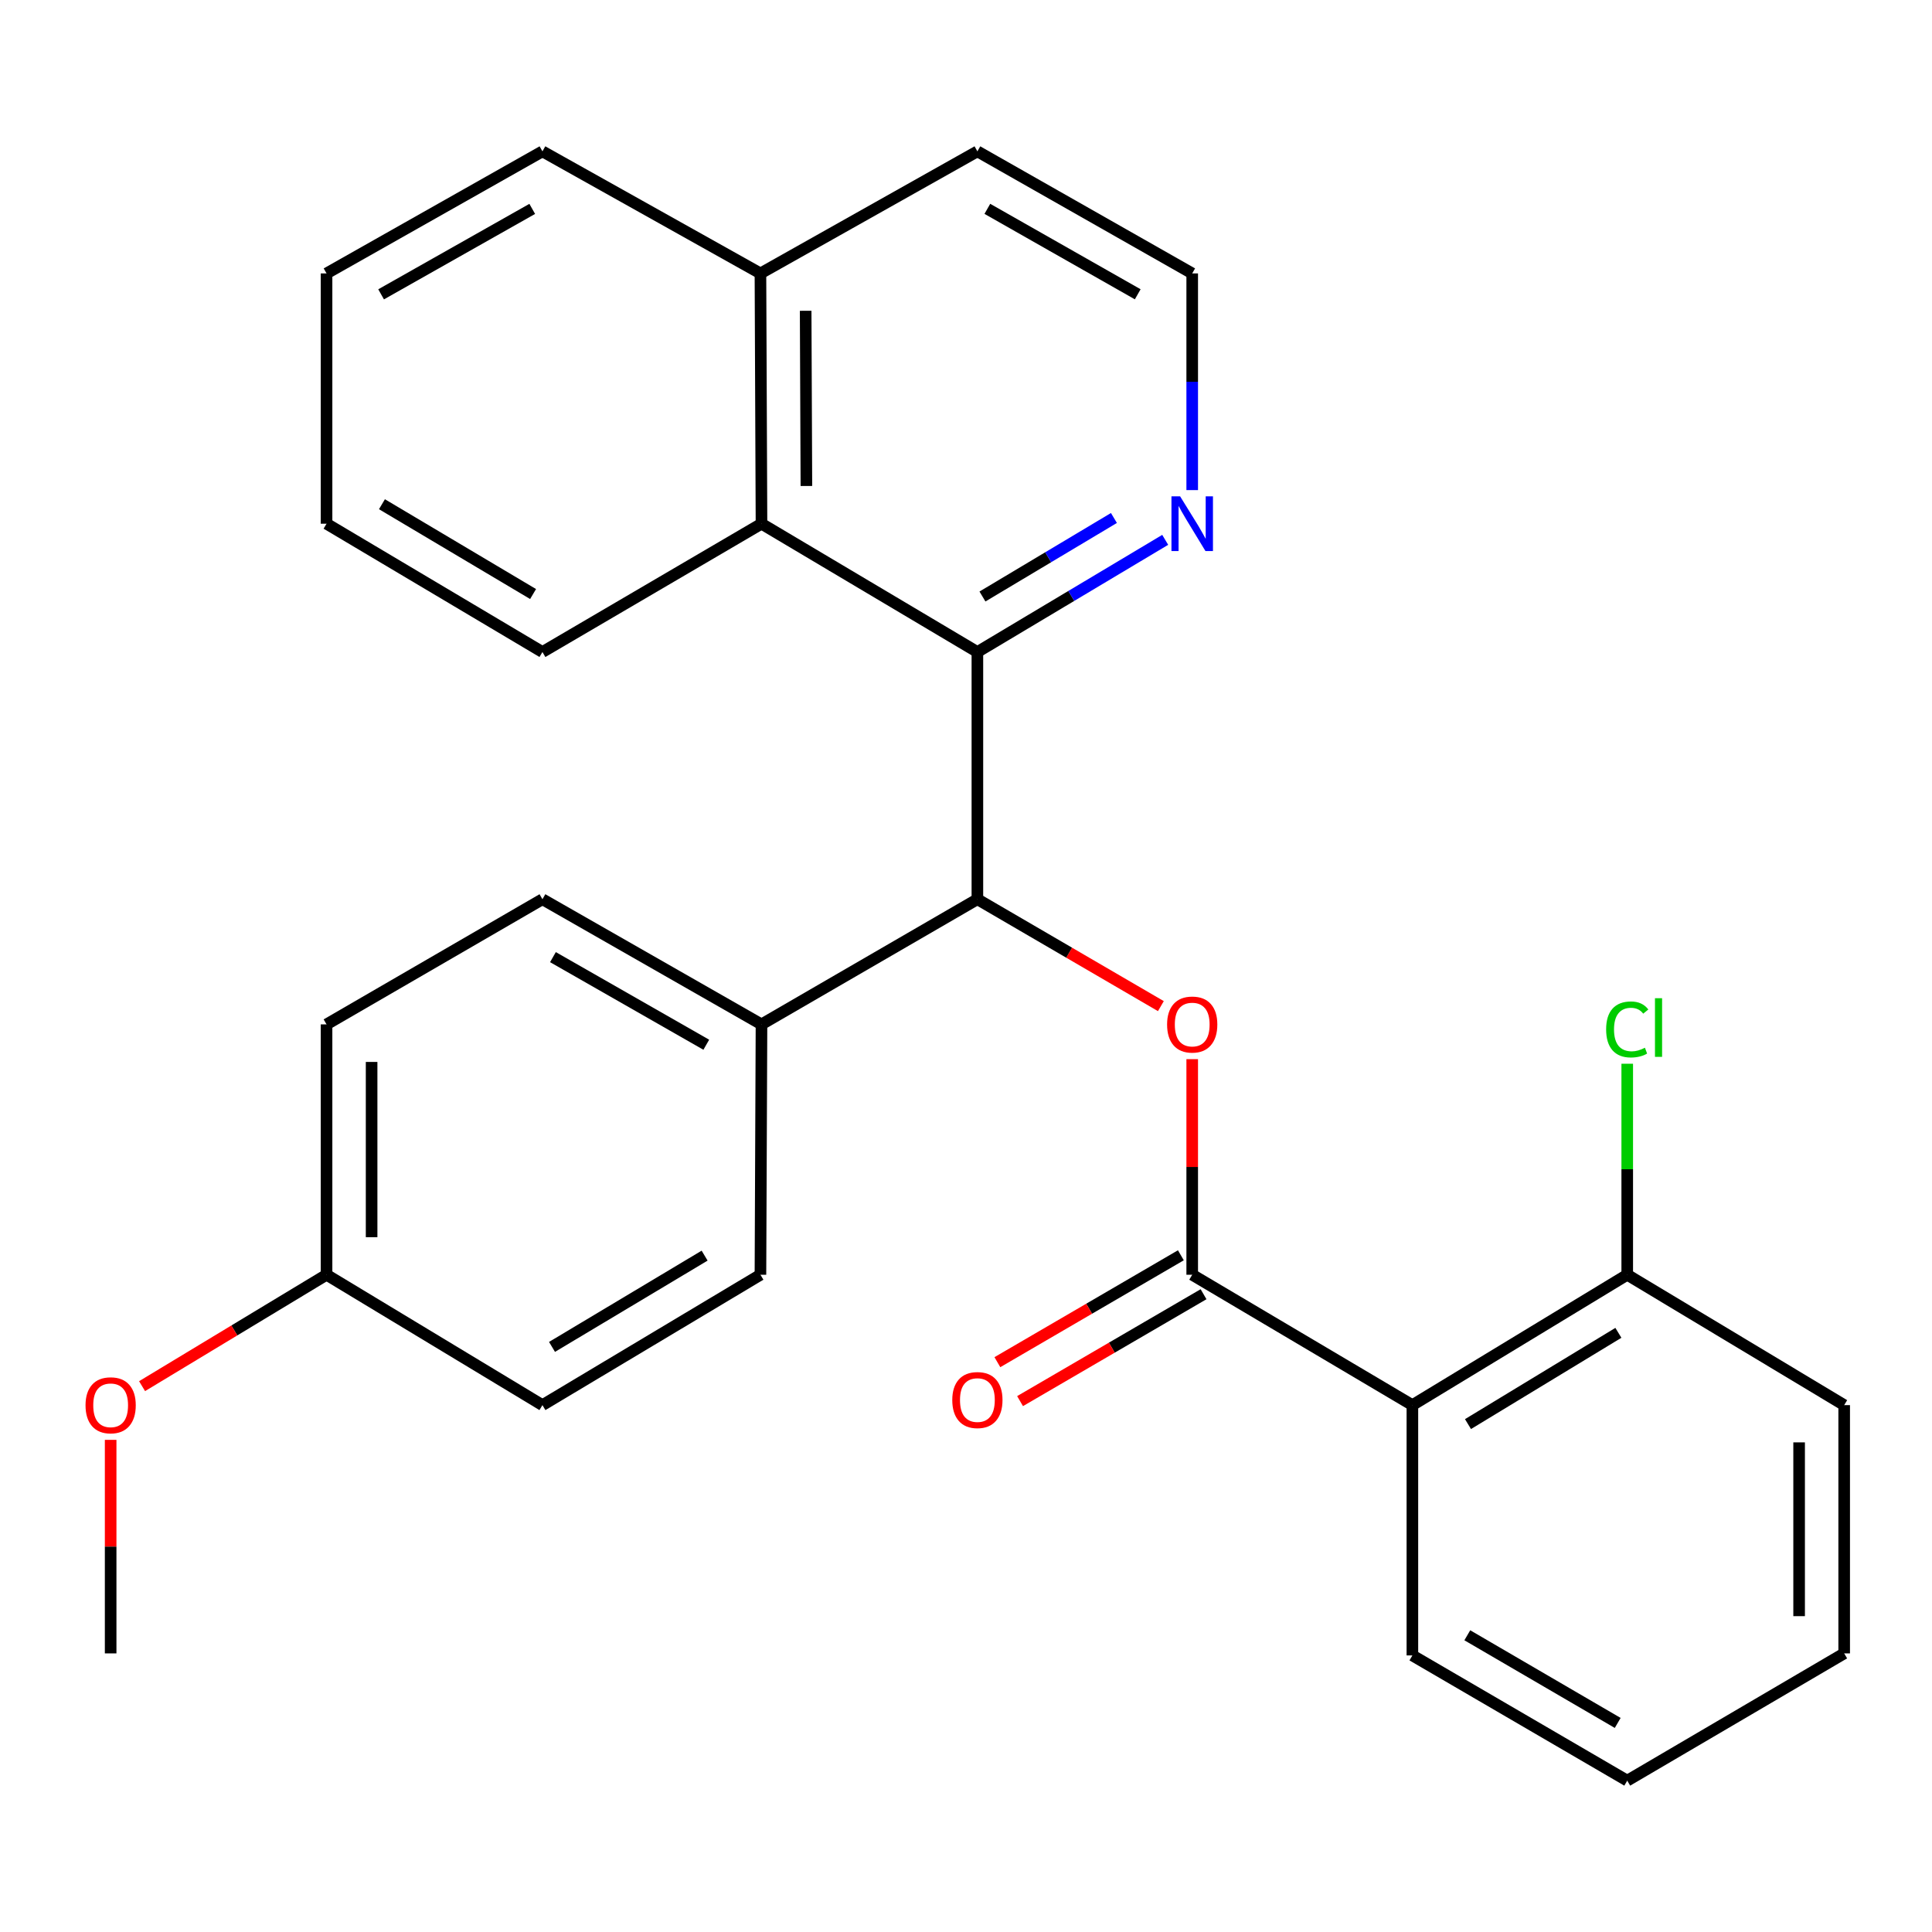 <?xml version='1.0' encoding='iso-8859-1'?>
<svg version='1.1' baseProfile='full'
              xmlns='http://www.w3.org/2000/svg'
                      xmlns:rdkit='http://www.rdkit.org/xml'
                      xmlns:xlink='http://www.w3.org/1999/xlink'
                  xml:space='preserve'
width='1000px' height='1000px' viewBox='0 0 1000 1000'>
<!-- END OF HEADER -->
<rect style='opacity:1.0;fill:#FFFFFF;stroke:none' width='1000' height='1000' x='0' y='0'> </rect>
<path class='bond-1' d='M 617.086,659.808 L 617.086,604.013' style='fill:none;fill-rule:evenodd;stroke:#000000;stroke-width:6px;stroke-linecap:butt;stroke-linejoin:miter;stroke-opacity:1' />
<path class='bond-1' d='M 617.086,604.013 L 617.086,548.217' style='fill:none;fill-rule:evenodd;stroke:#FF0000;stroke-width:6px;stroke-linecap:butt;stroke-linejoin:miter;stroke-opacity:1' />
<path class='bond-2' d='M 617.086,659.808 L 731.05,727.292' style='fill:none;fill-rule:evenodd;stroke:#000000;stroke-width:6px;stroke-linecap:butt;stroke-linejoin:miter;stroke-opacity:1' />
<path class='bond-8' d='M 611.216,649.732 L 563.729,677.396' style='fill:none;fill-rule:evenodd;stroke:#000000;stroke-width:6px;stroke-linecap:butt;stroke-linejoin:miter;stroke-opacity:1' />
<path class='bond-8' d='M 563.729,677.396 L 516.242,705.06' style='fill:none;fill-rule:evenodd;stroke:#FF0000;stroke-width:6px;stroke-linecap:butt;stroke-linejoin:miter;stroke-opacity:1' />
<path class='bond-8' d='M 622.956,669.885 L 575.469,697.549' style='fill:none;fill-rule:evenodd;stroke:#000000;stroke-width:6px;stroke-linecap:butt;stroke-linejoin:miter;stroke-opacity:1' />
<path class='bond-8' d='M 575.469,697.549 L 527.983,725.214' style='fill:none;fill-rule:evenodd;stroke:#FF0000;stroke-width:6px;stroke-linecap:butt;stroke-linejoin:miter;stroke-opacity:1' />
<path class='bond-0' d='M 505.895,337.483 L 505.895,465.442' style='fill:none;fill-rule:evenodd;stroke:#000000;stroke-width:6px;stroke-linecap:butt;stroke-linejoin:miter;stroke-opacity:1' />
<path class='bond-4' d='M 505.895,337.483 L 394.147,271.075' style='fill:none;fill-rule:evenodd;stroke:#000000;stroke-width:6px;stroke-linecap:butt;stroke-linejoin:miter;stroke-opacity:1' />
<path class='bond-5' d='M 505.895,337.483 L 554.502,308.453' style='fill:none;fill-rule:evenodd;stroke:#000000;stroke-width:6px;stroke-linecap:butt;stroke-linejoin:miter;stroke-opacity:1' />
<path class='bond-5' d='M 554.502,308.453 L 603.108,279.423' style='fill:none;fill-rule:evenodd;stroke:#0000FF;stroke-width:6px;stroke-linecap:butt;stroke-linejoin:miter;stroke-opacity:1' />
<path class='bond-5' d='M 508.518,308.75 L 542.542,288.429' style='fill:none;fill-rule:evenodd;stroke:#000000;stroke-width:6px;stroke-linecap:butt;stroke-linejoin:miter;stroke-opacity:1' />
<path class='bond-5' d='M 542.542,288.429 L 576.567,268.108' style='fill:none;fill-rule:evenodd;stroke:#0000FF;stroke-width:6px;stroke-linecap:butt;stroke-linejoin:miter;stroke-opacity:1' />
<path class='bond-3' d='M 600.869,520.77 L 553.382,493.106' style='fill:none;fill-rule:evenodd;stroke:#FF0000;stroke-width:6px;stroke-linecap:butt;stroke-linejoin:miter;stroke-opacity:1' />
<path class='bond-3' d='M 553.382,493.106 L 505.895,465.442' style='fill:none;fill-rule:evenodd;stroke:#000000;stroke-width:6px;stroke-linecap:butt;stroke-linejoin:miter;stroke-opacity:1' />
<path class='bond-7' d='M 731.05,727.292 L 842.253,659.808' style='fill:none;fill-rule:evenodd;stroke:#000000;stroke-width:6px;stroke-linecap:butt;stroke-linejoin:miter;stroke-opacity:1' />
<path class='bond-7' d='M 759.831,737.11 L 837.673,689.871' style='fill:none;fill-rule:evenodd;stroke:#000000;stroke-width:6px;stroke-linecap:butt;stroke-linejoin:miter;stroke-opacity:1' />
<path class='bond-17' d='M 731.05,727.292 L 731.05,856.844' style='fill:none;fill-rule:evenodd;stroke:#000000;stroke-width:6px;stroke-linecap:butt;stroke-linejoin:miter;stroke-opacity:1' />
<path class='bond-6' d='M 505.895,465.442 L 394.147,530.218' style='fill:none;fill-rule:evenodd;stroke:#000000;stroke-width:6px;stroke-linecap:butt;stroke-linejoin:miter;stroke-opacity:1' />
<path class='bond-11' d='M 394.147,271.075 L 393.603,141.523' style='fill:none;fill-rule:evenodd;stroke:#000000;stroke-width:6px;stroke-linecap:butt;stroke-linejoin:miter;stroke-opacity:1' />
<path class='bond-11' d='M 417.389,251.544 L 417.008,160.858' style='fill:none;fill-rule:evenodd;stroke:#000000;stroke-width:6px;stroke-linecap:butt;stroke-linejoin:miter;stroke-opacity:1' />
<path class='bond-19' d='M 394.147,271.075 L 280.767,337.483' style='fill:none;fill-rule:evenodd;stroke:#000000;stroke-width:6px;stroke-linecap:butt;stroke-linejoin:miter;stroke-opacity:1' />
<path class='bond-14' d='M 617.086,253.676 L 617.086,197.599' style='fill:none;fill-rule:evenodd;stroke:#0000FF;stroke-width:6px;stroke-linecap:butt;stroke-linejoin:miter;stroke-opacity:1' />
<path class='bond-14' d='M 617.086,197.599 L 617.086,141.523' style='fill:none;fill-rule:evenodd;stroke:#000000;stroke-width:6px;stroke-linecap:butt;stroke-linejoin:miter;stroke-opacity:1' />
<path class='bond-9' d='M 394.147,530.218 L 280.767,465.442' style='fill:none;fill-rule:evenodd;stroke:#000000;stroke-width:6px;stroke-linecap:butt;stroke-linejoin:miter;stroke-opacity:1' />
<path class='bond-9' d='M 365.57,540.753 L 286.203,495.41' style='fill:none;fill-rule:evenodd;stroke:#000000;stroke-width:6px;stroke-linecap:butt;stroke-linejoin:miter;stroke-opacity:1' />
<path class='bond-10' d='M 394.147,530.218 L 393.603,659.808' style='fill:none;fill-rule:evenodd;stroke:#000000;stroke-width:6px;stroke-linecap:butt;stroke-linejoin:miter;stroke-opacity:1' />
<path class='bond-12' d='M 842.253,659.808 L 842.253,605.199' style='fill:none;fill-rule:evenodd;stroke:#000000;stroke-width:6px;stroke-linecap:butt;stroke-linejoin:miter;stroke-opacity:1' />
<path class='bond-12' d='M 842.253,605.199 L 842.253,550.589' style='fill:none;fill-rule:evenodd;stroke:#00CC00;stroke-width:6px;stroke-linecap:butt;stroke-linejoin:miter;stroke-opacity:1' />
<path class='bond-21' d='M 842.253,659.808 L 954.545,727.292' style='fill:none;fill-rule:evenodd;stroke:#000000;stroke-width:6px;stroke-linecap:butt;stroke-linejoin:miter;stroke-opacity:1' />
<path class='bond-15' d='M 280.767,465.442 L 169.019,530.218' style='fill:none;fill-rule:evenodd;stroke:#000000;stroke-width:6px;stroke-linecap:butt;stroke-linejoin:miter;stroke-opacity:1' />
<path class='bond-16' d='M 393.603,659.808 L 280.767,727.292' style='fill:none;fill-rule:evenodd;stroke:#000000;stroke-width:6px;stroke-linecap:butt;stroke-linejoin:miter;stroke-opacity:1' />
<path class='bond-16' d='M 364.706,649.914 L 285.72,697.153' style='fill:none;fill-rule:evenodd;stroke:#000000;stroke-width:6px;stroke-linecap:butt;stroke-linejoin:miter;stroke-opacity:1' />
<path class='bond-22' d='M 393.603,141.523 L 280.767,78.341' style='fill:none;fill-rule:evenodd;stroke:#000000;stroke-width:6px;stroke-linecap:butt;stroke-linejoin:miter;stroke-opacity:1' />
<path class='bond-30' d='M 393.603,141.523 L 505.895,78.341' style='fill:none;fill-rule:evenodd;stroke:#000000;stroke-width:6px;stroke-linecap:butt;stroke-linejoin:miter;stroke-opacity:1' />
<path class='bond-13' d='M 169.019,659.808 L 280.767,727.292' style='fill:none;fill-rule:evenodd;stroke:#000000;stroke-width:6px;stroke-linecap:butt;stroke-linejoin:miter;stroke-opacity:1' />
<path class='bond-18' d='M 169.019,659.808 L 121.277,688.64' style='fill:none;fill-rule:evenodd;stroke:#000000;stroke-width:6px;stroke-linecap:butt;stroke-linejoin:miter;stroke-opacity:1' />
<path class='bond-18' d='M 121.277,688.64 L 73.534,717.471' style='fill:none;fill-rule:evenodd;stroke:#FF0000;stroke-width:6px;stroke-linecap:butt;stroke-linejoin:miter;stroke-opacity:1' />
<path class='bond-29' d='M 169.019,659.808 L 169.019,530.218' style='fill:none;fill-rule:evenodd;stroke:#000000;stroke-width:6px;stroke-linecap:butt;stroke-linejoin:miter;stroke-opacity:1' />
<path class='bond-29' d='M 192.343,640.37 L 192.343,549.656' style='fill:none;fill-rule:evenodd;stroke:#000000;stroke-width:6px;stroke-linecap:butt;stroke-linejoin:miter;stroke-opacity:1' />
<path class='bond-20' d='M 617.086,141.523 L 505.895,78.341' style='fill:none;fill-rule:evenodd;stroke:#000000;stroke-width:6px;stroke-linecap:butt;stroke-linejoin:miter;stroke-opacity:1' />
<path class='bond-20' d='M 588.884,152.324 L 511.051,108.097' style='fill:none;fill-rule:evenodd;stroke:#000000;stroke-width:6px;stroke-linecap:butt;stroke-linejoin:miter;stroke-opacity:1' />
<path class='bond-24' d='M 731.05,856.844 L 842.253,921.659' style='fill:none;fill-rule:evenodd;stroke:#000000;stroke-width:6px;stroke-linecap:butt;stroke-linejoin:miter;stroke-opacity:1' />
<path class='bond-24' d='M 759.475,846.416 L 837.318,891.786' style='fill:none;fill-rule:evenodd;stroke:#000000;stroke-width:6px;stroke-linecap:butt;stroke-linejoin:miter;stroke-opacity:1' />
<path class='bond-23' d='M 57.271,745.265 L 57.271,800.53' style='fill:none;fill-rule:evenodd;stroke:#FF0000;stroke-width:6px;stroke-linecap:butt;stroke-linejoin:miter;stroke-opacity:1' />
<path class='bond-23' d='M 57.271,800.53 L 57.271,855.795' style='fill:none;fill-rule:evenodd;stroke:#000000;stroke-width:6px;stroke-linecap:butt;stroke-linejoin:miter;stroke-opacity:1' />
<path class='bond-25' d='M 280.767,337.483 L 169.019,271.075' style='fill:none;fill-rule:evenodd;stroke:#000000;stroke-width:6px;stroke-linecap:butt;stroke-linejoin:miter;stroke-opacity:1' />
<path class='bond-25' d='M 275.92,307.472 L 197.696,260.985' style='fill:none;fill-rule:evenodd;stroke:#000000;stroke-width:6px;stroke-linecap:butt;stroke-linejoin:miter;stroke-opacity:1' />
<path class='bond-28' d='M 954.545,727.292 L 954.545,855.795' style='fill:none;fill-rule:evenodd;stroke:#000000;stroke-width:6px;stroke-linecap:butt;stroke-linejoin:miter;stroke-opacity:1' />
<path class='bond-28' d='M 931.221,746.568 L 931.221,836.519' style='fill:none;fill-rule:evenodd;stroke:#000000;stroke-width:6px;stroke-linecap:butt;stroke-linejoin:miter;stroke-opacity:1' />
<path class='bond-31' d='M 280.767,78.341 L 169.019,141.523' style='fill:none;fill-rule:evenodd;stroke:#000000;stroke-width:6px;stroke-linecap:butt;stroke-linejoin:miter;stroke-opacity:1' />
<path class='bond-31' d='M 275.484,108.122 L 197.26,152.349' style='fill:none;fill-rule:evenodd;stroke:#000000;stroke-width:6px;stroke-linecap:butt;stroke-linejoin:miter;stroke-opacity:1' />
<path class='bond-26' d='M 842.253,921.659 L 954.545,855.795' style='fill:none;fill-rule:evenodd;stroke:#000000;stroke-width:6px;stroke-linecap:butt;stroke-linejoin:miter;stroke-opacity:1' />
<path class='bond-27' d='M 169.019,271.075 L 169.019,141.523' style='fill:none;fill-rule:evenodd;stroke:#000000;stroke-width:6px;stroke-linecap:butt;stroke-linejoin:miter;stroke-opacity:1' />
<path  class='atom-2' d='M 604.086 530.298
Q 604.086 523.498, 607.446 519.698
Q 610.806 515.898, 617.086 515.898
Q 623.366 515.898, 626.726 519.698
Q 630.086 523.498, 630.086 530.298
Q 630.086 537.178, 626.686 541.098
Q 623.286 544.978, 617.086 544.978
Q 610.846 544.978, 607.446 541.098
Q 604.086 537.218, 604.086 530.298
M 617.086 541.778
Q 621.406 541.778, 623.726 538.898
Q 626.086 535.978, 626.086 530.298
Q 626.086 524.738, 623.726 521.938
Q 621.406 519.098, 617.086 519.098
Q 612.766 519.098, 610.406 521.898
Q 608.086 524.698, 608.086 530.298
Q 608.086 536.018, 610.406 538.898
Q 612.766 541.778, 617.086 541.778
' fill='#FF0000'/>
<path  class='atom-6' d='M 610.826 256.915
L 620.106 271.915
Q 621.026 273.395, 622.506 276.075
Q 623.986 278.755, 624.066 278.915
L 624.066 256.915
L 627.826 256.915
L 627.826 285.235
L 623.946 285.235
L 613.986 268.835
Q 612.826 266.915, 611.586 264.715
Q 610.386 262.515, 610.026 261.835
L 610.026 285.235
L 606.346 285.235
L 606.346 256.915
L 610.826 256.915
' fill='#0000FF'/>
<path  class='atom-9' d='M 492.895 724.664
Q 492.895 717.864, 496.255 714.064
Q 499.615 710.264, 505.895 710.264
Q 512.175 710.264, 515.535 714.064
Q 518.895 717.864, 518.895 724.664
Q 518.895 731.544, 515.495 735.464
Q 512.095 739.344, 505.895 739.344
Q 499.655 739.344, 496.255 735.464
Q 492.895 731.584, 492.895 724.664
M 505.895 736.144
Q 510.215 736.144, 512.535 733.264
Q 514.895 730.344, 514.895 724.664
Q 514.895 719.104, 512.535 716.304
Q 510.215 713.464, 505.895 713.464
Q 501.575 713.464, 499.215 716.264
Q 496.895 719.064, 496.895 724.664
Q 496.895 730.384, 499.215 733.264
Q 501.575 736.144, 505.895 736.144
' fill='#FF0000'/>
<path  class='atom-13' d='M 831.333 532.83
Q 831.333 525.79, 834.613 522.11
Q 837.933 518.39, 844.213 518.39
Q 850.053 518.39, 853.173 522.51
L 850.533 524.67
Q 848.253 521.67, 844.213 521.67
Q 839.933 521.67, 837.653 524.55
Q 835.413 527.39, 835.413 532.83
Q 835.413 538.43, 837.733 541.31
Q 840.093 544.19, 844.653 544.19
Q 847.773 544.19, 851.413 542.31
L 852.533 545.31
Q 851.053 546.27, 848.813 546.83
Q 846.573 547.39, 844.093 547.39
Q 837.933 547.39, 834.613 543.63
Q 831.333 539.87, 831.333 532.83
' fill='#00CC00'/>
<path  class='atom-13' d='M 856.613 516.67
L 860.293 516.67
L 860.293 547.03
L 856.613 547.03
L 856.613 516.67
' fill='#00CC00'/>
<path  class='atom-19' d='M 44.271 727.372
Q 44.271 720.572, 47.631 716.772
Q 50.991 712.972, 57.271 712.972
Q 63.551 712.972, 66.911 716.772
Q 70.271 720.572, 70.271 727.372
Q 70.271 734.252, 66.871 738.172
Q 63.471 742.052, 57.271 742.052
Q 51.031 742.052, 47.631 738.172
Q 44.271 734.292, 44.271 727.372
M 57.271 738.852
Q 61.591 738.852, 63.911 735.972
Q 66.271 733.052, 66.271 727.372
Q 66.271 721.812, 63.911 719.012
Q 61.591 716.172, 57.271 716.172
Q 52.951 716.172, 50.591 718.972
Q 48.271 721.772, 48.271 727.372
Q 48.271 733.092, 50.591 735.972
Q 52.951 738.852, 57.271 738.852
' fill='#FF0000'/>
</svg>
